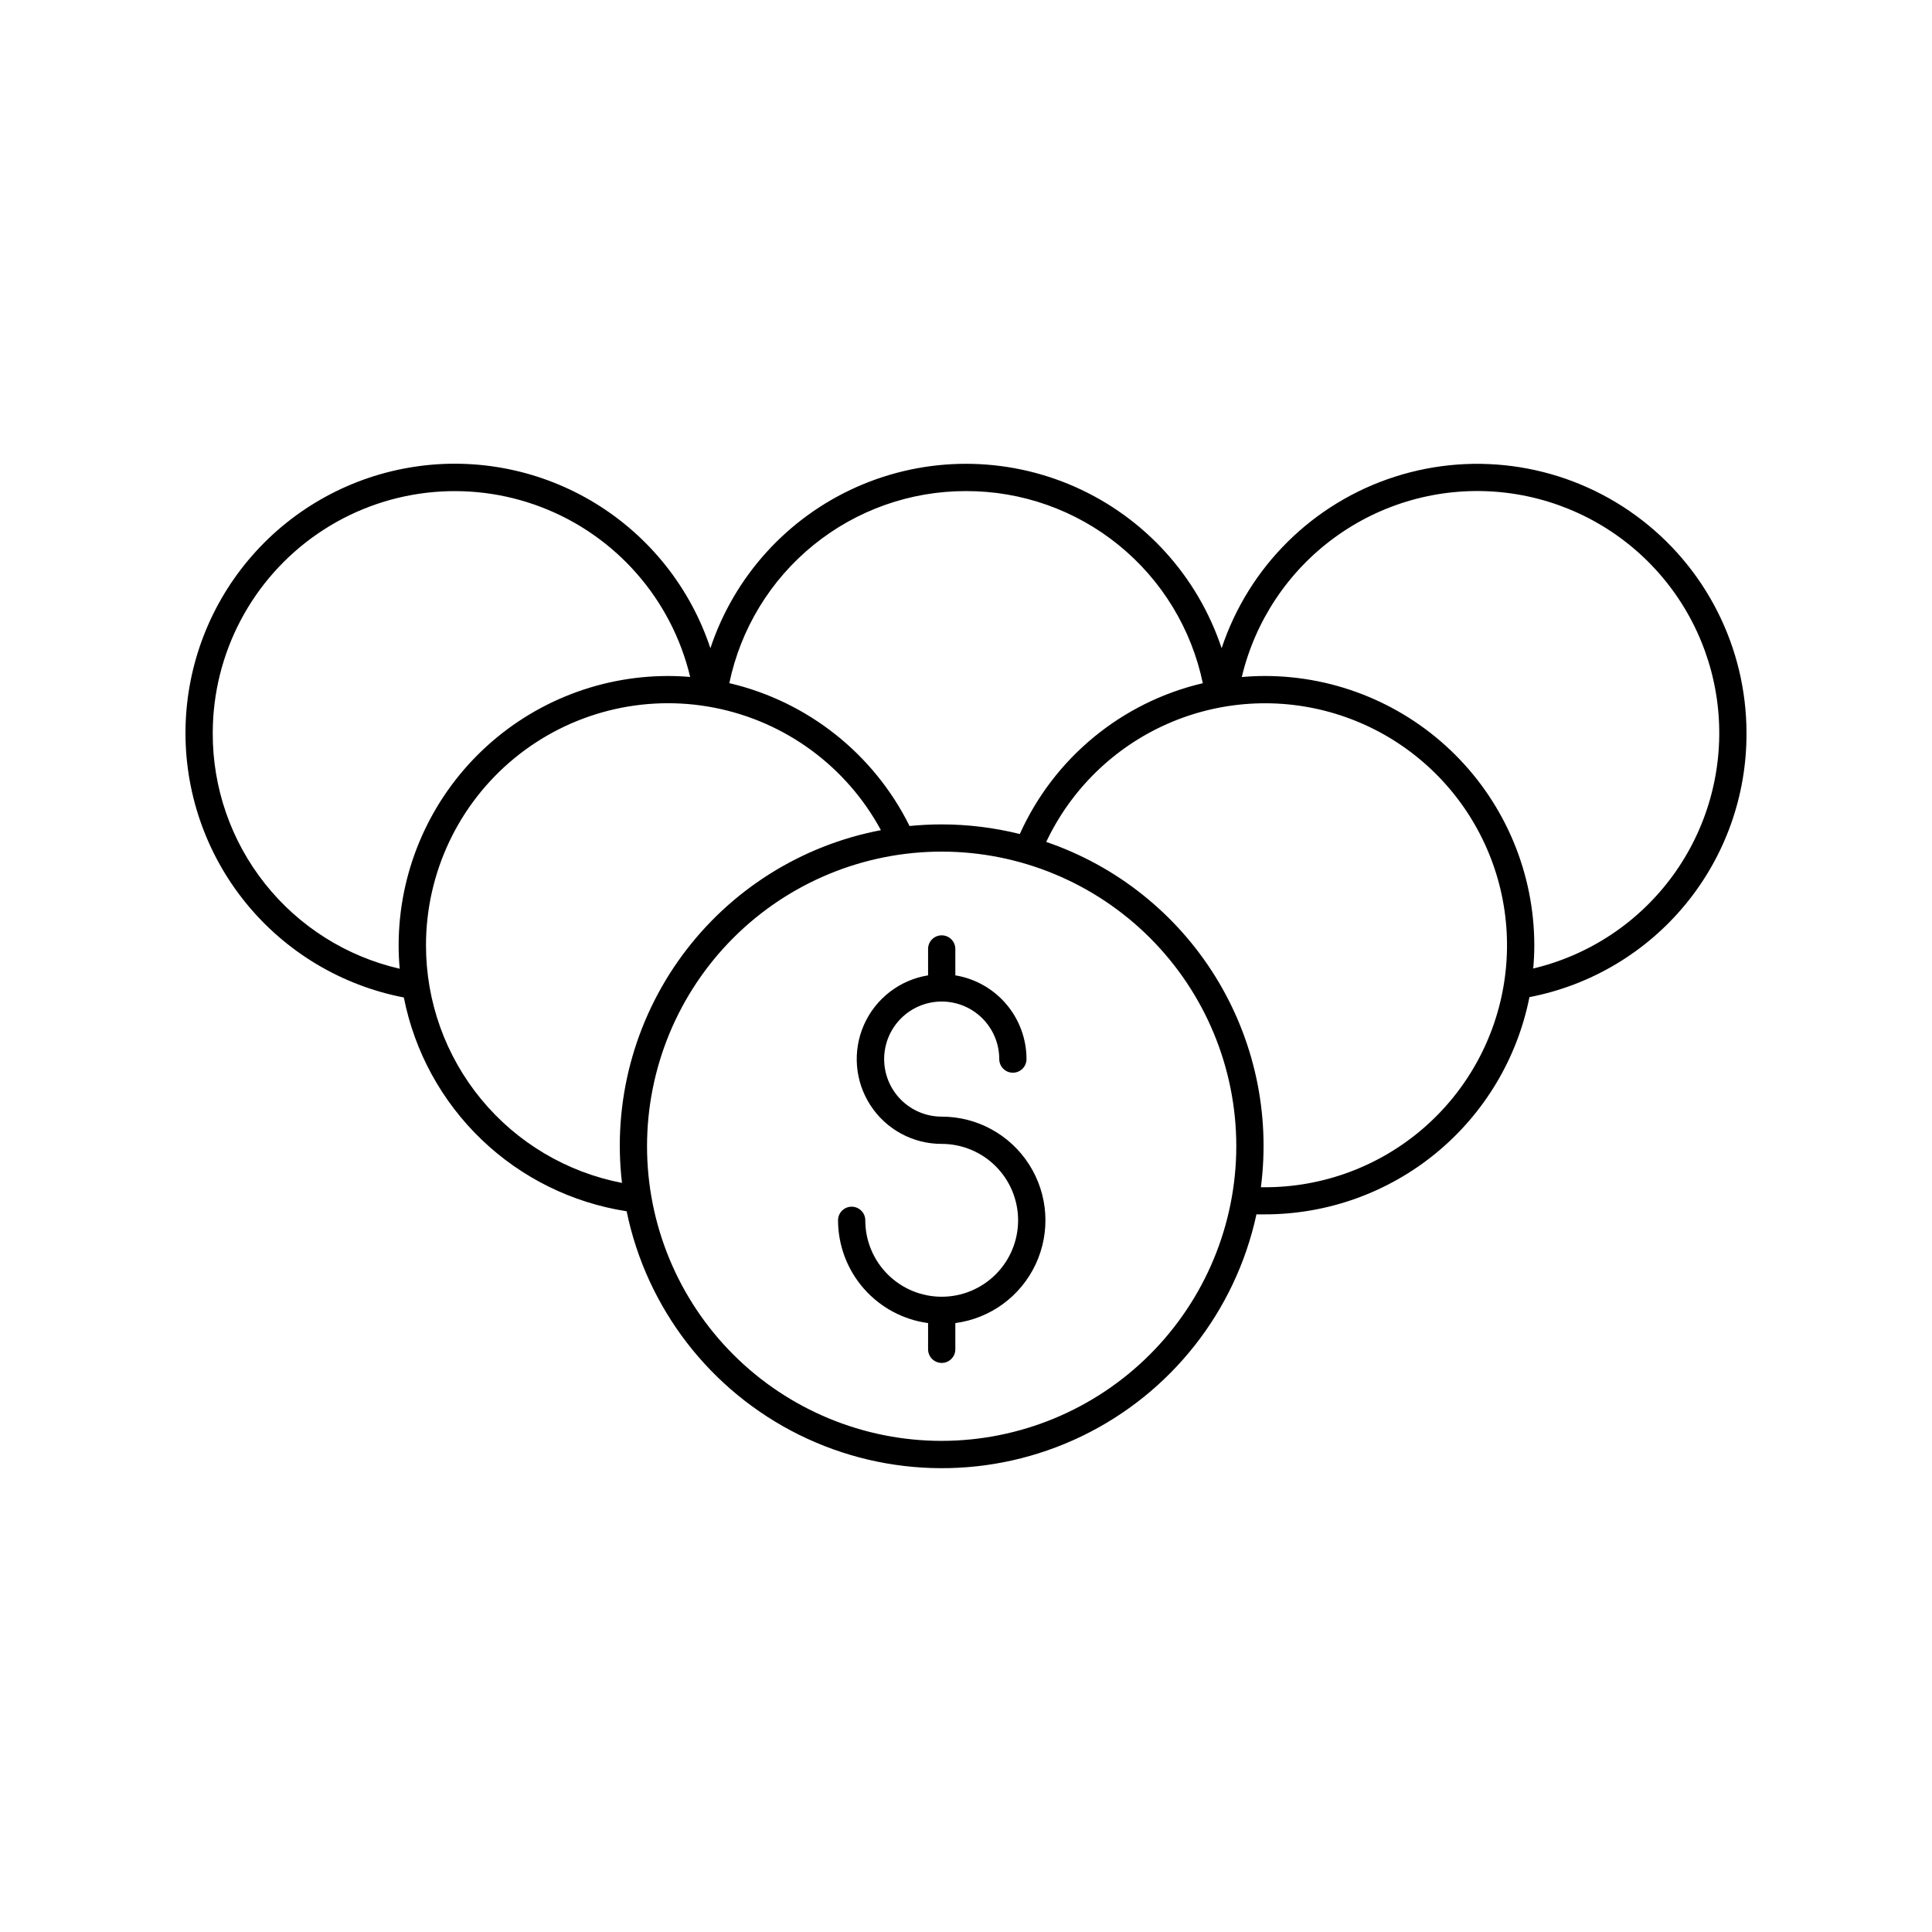 <?xml version="1.0" encoding="UTF-8"?>
<!-- Uploaded to: ICON Repo, www.iconrepo.com, Generator: ICON Repo Mixer Tools -->
<svg fill="#000000" width="800px" height="800px" version="1.1" viewBox="144 144 512 512" xmlns="http://www.w3.org/2000/svg">
 <g>
  <path d="m606.84 338.28c-0.004-22.789-10.891-44.207-29.297-57.641-18.41-13.434-42.125-17.27-63.832-10.32-21.703 6.945-38.785 23.84-45.969 45.469-6.344-19.094-20.453-34.625-38.852-42.77-18.398-8.141-39.379-8.141-57.777 0-18.398 8.145-32.508 23.676-38.852 42.77-5.297-15.977-16.074-29.566-30.422-38.367-14.352-8.801-31.348-12.246-47.988-9.727-16.645 2.516-31.863 10.836-42.965 23.484-11.105 12.652-17.379 28.82-17.719 45.648-0.336 16.828 5.285 33.234 15.871 46.32 10.586 13.086 25.457 22.012 41.984 25.195 2.832 14.363 10.02 27.504 20.582 37.645 10.562 10.137 23.992 16.773 38.461 19.012 5.301 25.746 22.176 47.605 45.738 59.254 23.559 11.648 51.176 11.781 74.852 0.367 23.672-11.418 40.762-33.113 46.316-58.801h2.344-0.004c16.523-0.023 32.531-5.773 45.293-16.27 12.762-10.496 21.496-25.09 24.711-41.297 16.238-3.133 30.875-11.84 41.379-24.613 10.5-12.777 16.211-28.82 16.145-45.359zm-206.84-64.137c14.723-0.035 29.004 5.012 40.438 14.289 11.434 9.273 19.316 22.211 22.32 36.625-21.508 5.043-39.438 19.82-48.5 39.969-6.758-1.688-13.699-2.543-20.664-2.551-2.894 0-5.738 0.148-8.551 0.422v0.004c-9.48-19.113-26.996-32.996-47.766-37.863 3.008-14.406 10.887-27.332 22.312-36.602 11.426-9.27 25.695-14.316 40.41-14.293zm-199.62 64.137c0.004-21.133 10.418-40.906 27.84-52.867 17.422-11.961 39.617-14.57 59.34-6.981 19.723 7.594 34.438 24.414 39.344 44.969-1.969-0.168-3.938-0.254-5.902-0.254-18.922 0.02-37.059 7.547-50.438 20.922-13.379 13.379-20.902 31.52-20.922 50.438 0 2.098 0.094 4.172 0.285 6.219-14.117-3.246-26.711-11.195-35.711-22.543-9.004-11.348-13.883-25.418-13.836-39.902zm56.512 56.227c0-19.168 8.57-37.336 23.367-49.52 14.801-12.184 34.273-17.113 53.086-13.43 18.812 3.68 34.992 15.582 44.105 32.445-21.137 4.019-39.965 15.895-52.699 33.242-12.73 17.344-18.422 38.867-15.922 60.238-14.629-2.824-27.816-10.656-37.293-22.148-9.48-11.492-14.656-25.93-14.645-40.828zm136.67 131.34c-20.707 0.004-40.57-8.223-55.215-22.863-14.645-14.641-22.875-34.5-22.875-55.211 0-20.707 8.223-40.57 22.867-55.215 14.641-14.645 34.5-22.871 55.211-22.871 20.707 0 40.57 8.227 55.211 22.867 14.645 14.645 22.871 34.504 22.871 55.215-0.023 20.699-8.254 40.543-22.891 55.18-14.637 14.637-34.48 22.875-55.18 22.898zm85.695-67.219h-1.113l0.004 0.004c2.531-19.477-1.75-39.227-12.117-55.906-10.367-16.68-26.184-29.258-44.77-35.609 6.57-13.902 17.914-24.988 31.969-31.227 14.059-6.238 29.887-7.219 44.605-2.762 14.719 4.457 27.348 14.059 35.578 27.047 8.234 12.988 11.523 28.504 9.27 43.719-2.25 15.211-9.895 29.109-21.535 39.156-11.645 10.047-26.508 15.578-41.887 15.582zm71.066-57.969c0.176-2.027 0.285-4.082 0.285-6.16v0.004c-0.02-18.918-7.543-37.055-20.918-50.434-13.379-13.375-31.516-20.902-50.43-20.926-2.078 0-4.133 0.098-6.168 0.277l-0.004-0.004c3.539-14.871 12.273-27.988 24.629-36.988 12.355-9.004 27.52-13.297 42.758-12.105 15.242 1.191 29.555 7.785 40.363 18.594s17.402 25.125 18.59 40.363c1.188 15.242-3.109 30.406-12.109 42.758-9.004 12.355-22.125 21.086-36.996 24.625z"/>
  <path d="m393.56 439.92c-4.043 0-7.926-1.605-10.785-4.465s-4.465-6.742-4.465-10.785c0-4.047 1.605-7.926 4.465-10.785 2.859-2.859 6.742-4.469 10.785-4.469 4.047 0 7.926 1.609 10.785 4.469 2.859 2.859 4.469 6.738 4.469 10.785 0 1.992 1.617 3.609 3.609 3.609 1.996 0 3.613-1.617 3.613-3.609-0.004-5.336-1.906-10.492-5.359-14.559-3.457-4.062-8.242-6.769-13.504-7.633v-6.996c0-1.992-1.617-3.609-3.613-3.609-1.992 0-3.609 1.617-3.609 3.609v6.996c-7.512 1.211-13.902 6.137-16.984 13.094-3.078 6.961-2.43 15.004 1.73 21.375 4.156 6.375 11.254 10.211 18.863 10.195 5.371 0 10.523 2.137 14.32 5.934 3.797 3.797 5.93 8.949 5.93 14.32 0 5.371-2.133 10.52-5.93 14.316-3.797 3.801-8.949 5.934-14.32 5.934s-10.52-2.133-14.32-5.934c-3.797-3.797-5.93-8.945-5.93-14.316 0-1.996-1.617-3.613-3.613-3.613-1.992 0-3.609 1.617-3.609 3.613 0.016 6.656 2.441 13.082 6.828 18.086 4.387 5.008 10.438 8.258 17.035 9.148v6.949c0 1.992 1.617 3.609 3.609 3.609 1.996 0 3.613-1.617 3.613-3.609v-6.949c9.309-1.227 17.344-7.125 21.309-15.637 3.965-8.512 3.309-18.457-1.742-26.371-5.047-7.918-13.789-12.707-23.18-12.703z"/>
 </g>
</svg>